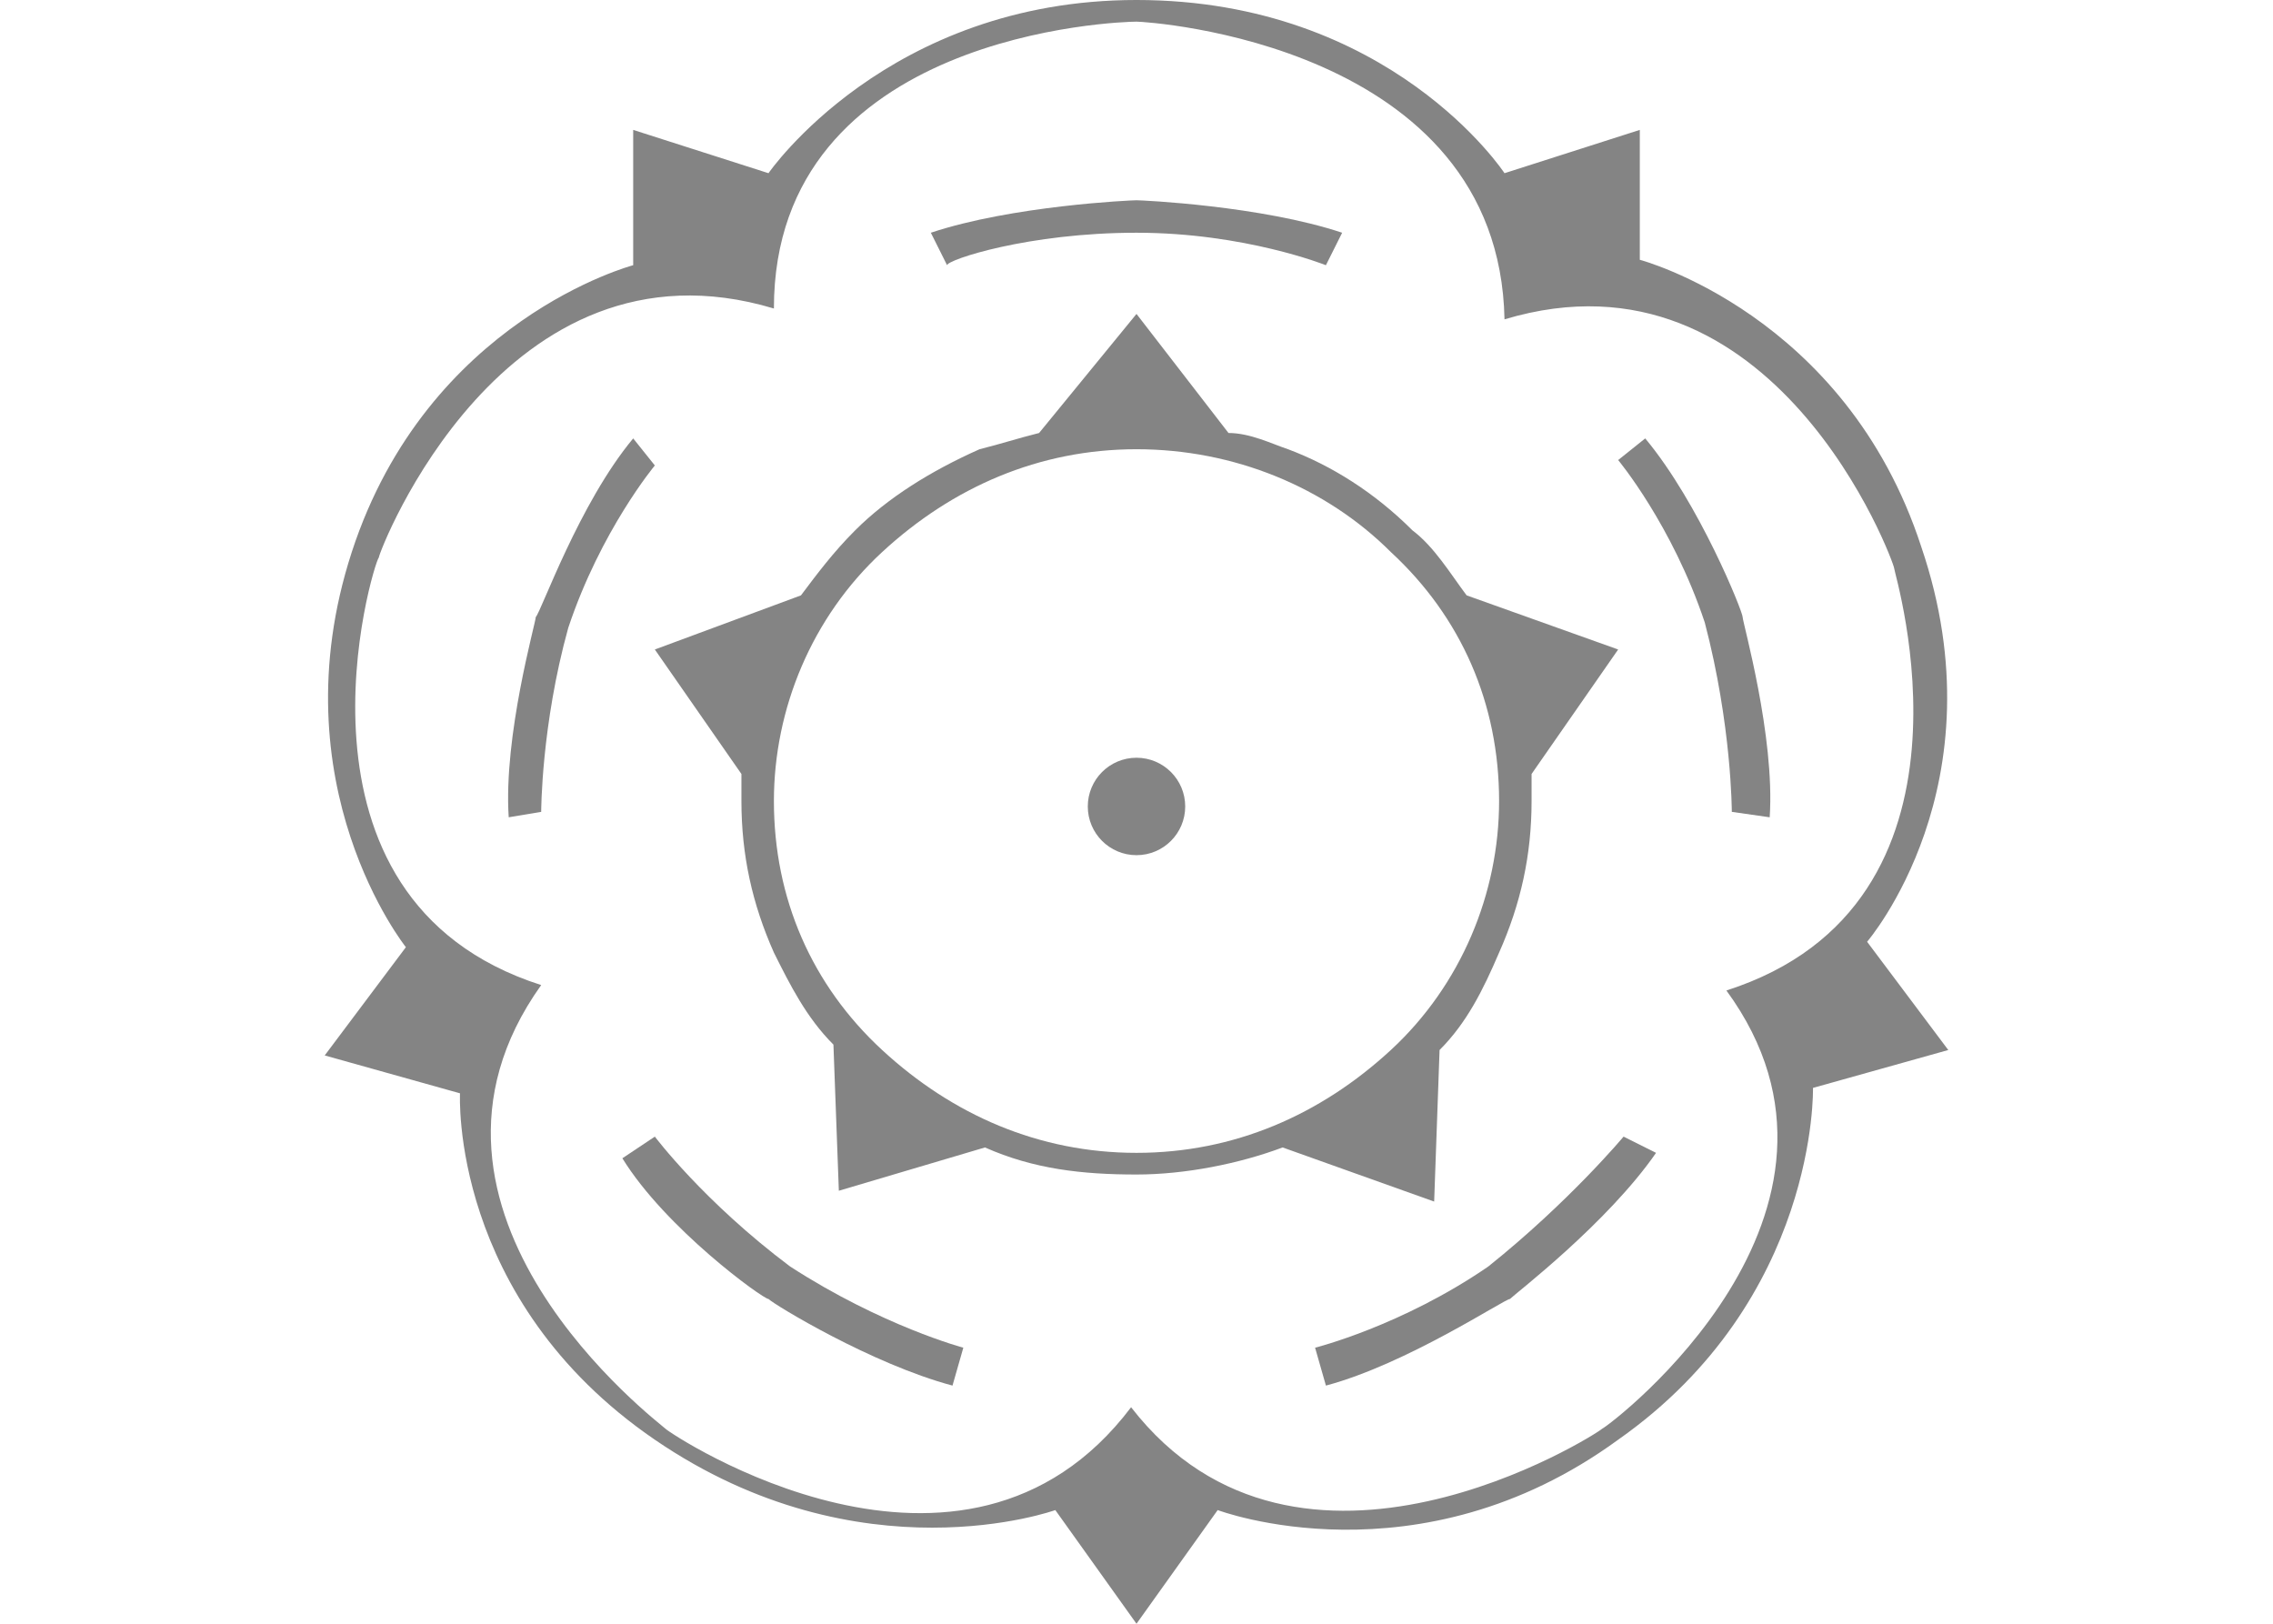 <?xml version="1.0" encoding="utf-8"?>
<!-- Generator: Adobe Illustrator 21.1.0, SVG Export Plug-In . SVG Version: 6.00 Build 0)  -->
<svg version="1.1" id="Calque_1" xmlns="http://www.w3.org/2000/svg" xmlns:xlink="http://www.w3.org/1999/xlink" x="0px" y="0px"
	 viewBox="0 0 42 30" enable-background="new 0 0 42 30" xml:space="preserve">
<path fill="#848484" d="M21,4.3c2,0,3.5,0.6,3.5,0.6l0.3-0.6c-1.5-0.5-3.7-0.6-3.8-0.6l0,0l0,0l0,0l0,0c-0.1,0-2.3,0.1-3.8,0.6
	l0.3,0.6C17.5,4.8,19,4.3,21,4.3z"/>
<path fill="#848484" d="M32,15l0.7,0.1c0.1-1.5-0.5-3.6-0.5-3.7l0,0l0,0l0,0l0,0c0-0.1-0.8-2.1-1.8-3.3l-0.5,0.4c0,0,1,1.2,1.6,3
	C32,13.4,32,15,32,15z"/>
<path fill="#848484" d="M11.7,8.1c-1,1.2-1.7,3.2-1.8,3.3l0,0l0,0l0,0l0,0c0,0.1-0.6,2.2-0.5,3.7L10,15c0,0,0-1.6,0.5-3.4
	c0.6-1.8,1.6-3,1.6-3L11.7,8.1z"/>
<path fill="#848484" d="M6,19.5l2.5,0.7c0,0-0.2,3.8,3.6,6.4l0,0c3.8,2.6,7.4,1.3,7.4,1.3L21,30l0,0l1.5-2.1c0,0,3.7,1.4,7.4-1.3
	l0,0l0,0l0,0l0,0c3.7-2.6,3.6-6.5,3.6-6.5l2.5-0.7l0,0l0,0l0,0l0,0l-1.5-2c0,0,2.5-2.9,1-7.3l0,0c-1.4-4.3-5.2-5.3-5.2-5.3V2.4l0,0
	l-2.5,0.8c0,0-2.1-3.2-6.8-3.2l0,0l0,0l0,0l0,0c-4.6,0-6.8,3.2-6.8,3.2l-2.5-0.8l0,0l0,0l0,0l0,0v2.5c0,0-3.8,1-5.2,5.3l0,0
	c-1.4,4.3,1,7.3,1,7.3L6,19.5 M27.8,5.9c5-1.5,7.2,4.5,7.2,4.6s1.9,6.2-3.1,7.8l0,0c3,4.1-2.1,8-2.3,8.1C29.5,26.5,24,30,20.9,26
	c-3.1,4.1-8.5,0.5-8.6,0.4s-5.3-4-2.3-8.2c-5-1.6-3.1-7.8-3-7.9c0-0.1,2.3-6.1,7.3-4.6l0,0c0-5.1,6.4-5.3,6.7-5.3
	C21.2,0.4,27.7,0.8,27.8,5.9"/>
<path fill="#848484" d="M27.5,23.4c-1.6,1.1-3.2,1.5-3.2,1.5l0.2,0.7c1.5-0.4,3.3-1.6,3.4-1.6l0,0l0,0l0,0l0,0
	c0.1-0.1,1.8-1.4,2.7-2.7L30,21C30,21,29,22.2,27.5,23.4z"/>
<path fill="#848484" d="M26.5,22.2L26.5,22.2L26.5,22.2L26.5,22.2L26.5,22.2l0.1-2.8c0.5-0.5,0.8-1.1,1.1-1.8
	c0.4-0.9,0.6-1.8,0.6-2.8c0-0.2,0-0.3,0-0.5l1.6-2.3l0,0l0,0l0,0l0,0l-2.8-1c-0.3-0.4-0.6-0.9-1-1.2c-0.7-0.7-1.5-1.2-2.3-1.5
	C23.5,8.2,23.1,8,22.7,8L21,5.8l0,0l0,0l0,0l0,0L19.2,8c-0.4,0.1-0.7,0.2-1.1,0.3c-0.9,0.4-1.7,0.9-2.3,1.5c-0.4,0.4-0.7,0.8-1,1.2
	l-2.7,1l0,0l0,0l0,0l0,0l1.6,2.3c0,0.2,0,0.3,0,0.5c0,1,0.2,1.9,0.6,2.8c0.3,0.6,0.6,1.2,1.1,1.7l0.1,2.7l0,0l0,0l0,0l0,0l2.7-0.8
	c0.9,0.4,1.8,0.5,2.8,0.5c0.9,0,1.9-0.2,2.7-0.5L26.5,22.2z M16.3,19.4c-1.3-1.2-2-2.8-2-4.6c0-1.7,0.7-3.4,2-4.6
	C17.6,9,19.2,8.3,21,8.3s3.5,0.7,4.7,1.9c1.3,1.2,2,2.8,2,4.6c0,1.7-0.7,3.4-2,4.6s-2.9,1.9-4.7,1.9C19.2,21.3,17.6,20.6,16.3,19.4z
	"/>
<path fill="#848484" d="M12.1,21l-0.6,0.4c0.8,1.3,2.6,2.6,2.7,2.6l0,0l0,0l0,0l0,0c0.1,0.1,1.9,1.2,3.4,1.6l0.2-0.7
	c0,0-1.5-0.4-3.2-1.5C13,22.2,12.1,21,12.1,21z"/>
<ellipse fill="#848484" cx="21" cy="14.9" rx="0.9" ry="0.9"/>
</svg>

